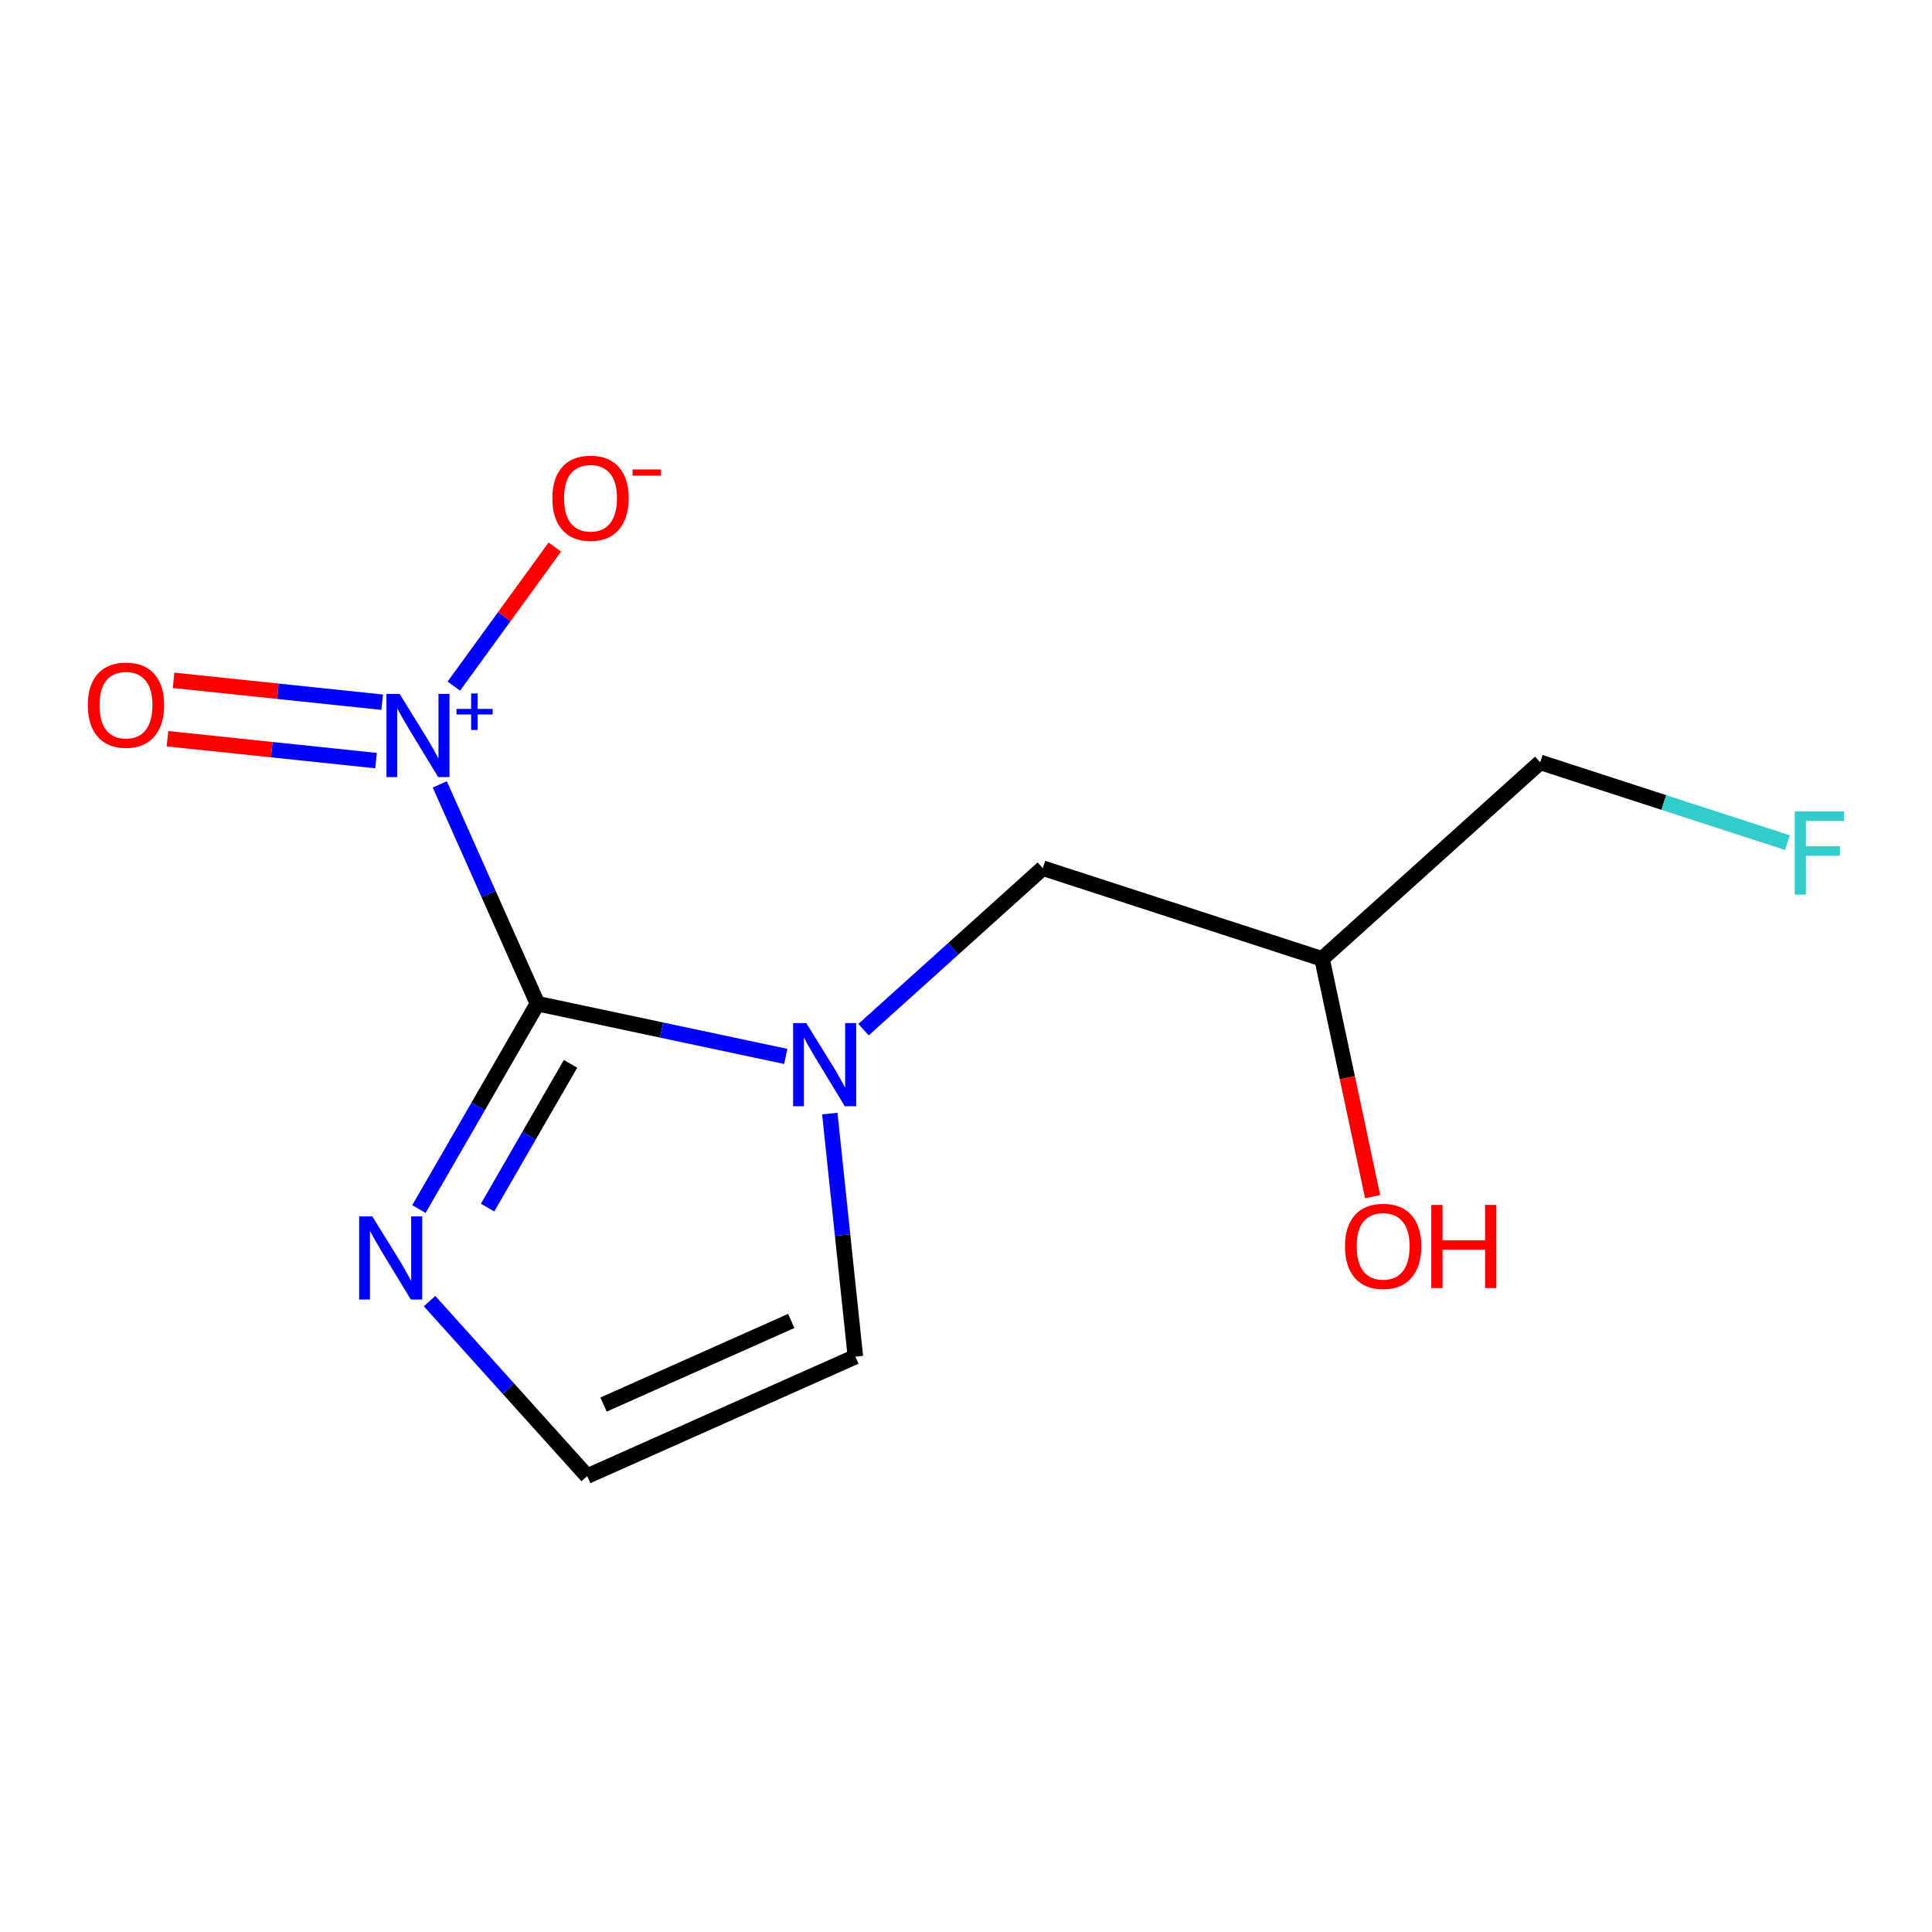 <?xml version='1.0' encoding='iso-8859-1'?>
<svg version='1.1' baseProfile='full'
              xmlns='http://www.w3.org/2000/svg'
                      xmlns:rdkit='http://www.rdkit.org/xml'
                      xmlns:xlink='http://www.w3.org/1999/xlink'
                  xml:space='preserve'
width='250px' height='250px' viewBox='0 0 250 250'>
<!-- END OF HEADER -->
<rect style='opacity:1.0;fill:#FFFFFF;stroke:none' width='250' height='250' x='0' y='0'> </rect>
<path class='bond-0 atom-0 atom-1' d='M 75.982,191.01 L 110.687,175.551' style='fill:none;fill-rule:evenodd;stroke:#000000;stroke-width:2.0px;stroke-linecap:butt;stroke-linejoin:miter;stroke-opacity:1' />
<path class='bond-0 atom-0 atom-1' d='M 78.096,181.75 L 102.39,170.929' style='fill:none;fill-rule:evenodd;stroke:#000000;stroke-width:2.0px;stroke-linecap:butt;stroke-linejoin:miter;stroke-opacity:1' />
<path class='bond-1 atom-0 atom-7' d='M 75.982,191.01 L 65.784,179.688' style='fill:none;fill-rule:evenodd;stroke:#000000;stroke-width:2.0px;stroke-linecap:butt;stroke-linejoin:miter;stroke-opacity:1' />
<path class='bond-1 atom-0 atom-7' d='M 65.784,179.688 L 55.586,168.365' style='fill:none;fill-rule:evenodd;stroke:#0000FF;stroke-width:2.0px;stroke-linecap:butt;stroke-linejoin:miter;stroke-opacity:1' />
<path class='bond-2 atom-1 atom-8' d='M 110.687,175.551 L 109.031,159.824' style='fill:none;fill-rule:evenodd;stroke:#000000;stroke-width:2.0px;stroke-linecap:butt;stroke-linejoin:miter;stroke-opacity:1' />
<path class='bond-2 atom-1 atom-8' d='M 109.031,159.824 L 107.376,144.098' style='fill:none;fill-rule:evenodd;stroke:#0000FF;stroke-width:2.0px;stroke-linecap:butt;stroke-linejoin:miter;stroke-opacity:1' />
<path class='bond-3 atom-2 atom-4' d='M 199.303,98.649 L 171.073,124.076' style='fill:none;fill-rule:evenodd;stroke:#000000;stroke-width:2.0px;stroke-linecap:butt;stroke-linejoin:miter;stroke-opacity:1' />
<path class='bond-4 atom-2 atom-6' d='M 199.303,98.649 L 215.296,103.843' style='fill:none;fill-rule:evenodd;stroke:#000000;stroke-width:2.0px;stroke-linecap:butt;stroke-linejoin:miter;stroke-opacity:1' />
<path class='bond-4 atom-2 atom-6' d='M 215.296,103.843 L 231.289,109.036' style='fill:none;fill-rule:evenodd;stroke:#33CCCC;stroke-width:2.0px;stroke-linecap:butt;stroke-linejoin:miter;stroke-opacity:1' />
<path class='bond-5 atom-3 atom-4' d='M 134.939,112.342 L 171.073,124.076' style='fill:none;fill-rule:evenodd;stroke:#000000;stroke-width:2.0px;stroke-linecap:butt;stroke-linejoin:miter;stroke-opacity:1' />
<path class='bond-6 atom-3 atom-8' d='M 134.939,112.342 L 123.339,122.789' style='fill:none;fill-rule:evenodd;stroke:#000000;stroke-width:2.0px;stroke-linecap:butt;stroke-linejoin:miter;stroke-opacity:1' />
<path class='bond-6 atom-3 atom-8' d='M 123.339,122.789 L 111.739,133.237' style='fill:none;fill-rule:evenodd;stroke:#0000FF;stroke-width:2.0px;stroke-linecap:butt;stroke-linejoin:miter;stroke-opacity:1' />
<path class='bond-7 atom-4 atom-10' d='M 171.073,124.076 L 174.346,139.461' style='fill:none;fill-rule:evenodd;stroke:#000000;stroke-width:2.0px;stroke-linecap:butt;stroke-linejoin:miter;stroke-opacity:1' />
<path class='bond-7 atom-4 atom-10' d='M 174.346,139.461 L 177.619,154.846' style='fill:none;fill-rule:evenodd;stroke:#FF0000;stroke-width:2.0px;stroke-linecap:butt;stroke-linejoin:miter;stroke-opacity:1' />
<path class='bond-8 atom-5 atom-7' d='M 69.546,129.875 L 61.877,143.163' style='fill:none;fill-rule:evenodd;stroke:#000000;stroke-width:2.0px;stroke-linecap:butt;stroke-linejoin:miter;stroke-opacity:1' />
<path class='bond-8 atom-5 atom-7' d='M 61.877,143.163 L 54.209,156.451' style='fill:none;fill-rule:evenodd;stroke:#0000FF;stroke-width:2.0px;stroke-linecap:butt;stroke-linejoin:miter;stroke-opacity:1' />
<path class='bond-8 atom-5 atom-7' d='M 73.826,137.66 L 68.458,146.961' style='fill:none;fill-rule:evenodd;stroke:#000000;stroke-width:2.0px;stroke-linecap:butt;stroke-linejoin:miter;stroke-opacity:1' />
<path class='bond-8 atom-5 atom-7' d='M 68.458,146.961 L 63.09,156.263' style='fill:none;fill-rule:evenodd;stroke:#0000FF;stroke-width:2.0px;stroke-linecap:butt;stroke-linejoin:miter;stroke-opacity:1' />
<path class='bond-9 atom-5 atom-8' d='M 69.546,129.875 L 85.613,133.288' style='fill:none;fill-rule:evenodd;stroke:#000000;stroke-width:2.0px;stroke-linecap:butt;stroke-linejoin:miter;stroke-opacity:1' />
<path class='bond-9 atom-5 atom-8' d='M 85.613,133.288 L 101.679,136.7' style='fill:none;fill-rule:evenodd;stroke:#0000FF;stroke-width:2.0px;stroke-linecap:butt;stroke-linejoin:miter;stroke-opacity:1' />
<path class='bond-10 atom-5 atom-9' d='M 69.546,129.875 L 63.226,115.688' style='fill:none;fill-rule:evenodd;stroke:#000000;stroke-width:2.0px;stroke-linecap:butt;stroke-linejoin:miter;stroke-opacity:1' />
<path class='bond-10 atom-5 atom-9' d='M 63.226,115.688 L 56.907,101.5' style='fill:none;fill-rule:evenodd;stroke:#0000FF;stroke-width:2.0px;stroke-linecap:butt;stroke-linejoin:miter;stroke-opacity:1' />
<path class='bond-11 atom-9 atom-11' d='M 58.725,88.784 L 65.26,79.787' style='fill:none;fill-rule:evenodd;stroke:#0000FF;stroke-width:2.0px;stroke-linecap:butt;stroke-linejoin:miter;stroke-opacity:1' />
<path class='bond-11 atom-9 atom-11' d='M 65.26,79.787 L 71.794,70.79' style='fill:none;fill-rule:evenodd;stroke:#FF0000;stroke-width:2.0px;stroke-linecap:butt;stroke-linejoin:miter;stroke-opacity:1' />
<path class='bond-12 atom-9 atom-12' d='M 49.454,90.864 L 35.958,89.448' style='fill:none;fill-rule:evenodd;stroke:#0000FF;stroke-width:2.0px;stroke-linecap:butt;stroke-linejoin:miter;stroke-opacity:1' />
<path class='bond-12 atom-9 atom-12' d='M 35.958,89.448 L 22.461,88.032' style='fill:none;fill-rule:evenodd;stroke:#FF0000;stroke-width:2.0px;stroke-linecap:butt;stroke-linejoin:miter;stroke-opacity:1' />
<path class='bond-12 atom-9 atom-12' d='M 48.661,98.421 L 35.165,97.005' style='fill:none;fill-rule:evenodd;stroke:#0000FF;stroke-width:2.0px;stroke-linecap:butt;stroke-linejoin:miter;stroke-opacity:1' />
<path class='bond-12 atom-9 atom-12' d='M 35.165,97.005 L 21.669,95.589' style='fill:none;fill-rule:evenodd;stroke:#FF0000;stroke-width:2.0px;stroke-linecap:butt;stroke-linejoin:miter;stroke-opacity:1' />
<path  class='atom-6' d='M 232.238 105.003
L 238.636 105.003
L 238.636 106.234
L 233.682 106.234
L 233.682 109.502
L 238.089 109.502
L 238.089 110.748
L 233.682 110.748
L 233.682 115.763
L 232.238 115.763
L 232.238 105.003
' fill='#33CCCC'/>
<path  class='atom-7' d='M 48.177 157.401
L 51.703 163.1
Q 52.053 163.662, 52.615 164.68
Q 53.177 165.699, 53.207 165.759
L 53.207 157.401
L 54.636 157.401
L 54.636 168.16
L 53.162 168.16
L 49.378 161.93
Q 48.937 161.2, 48.466 160.364
Q 48.01 159.529, 47.873 159.27
L 47.873 168.16
L 46.475 168.16
L 46.475 157.401
L 48.177 157.401
' fill='#0000FF'/>
<path  class='atom-8' d='M 104.331 132.388
L 107.857 138.087
Q 108.206 138.649, 108.769 139.668
Q 109.331 140.686, 109.361 140.747
L 109.361 132.388
L 110.79 132.388
L 110.79 143.148
L 109.316 143.148
L 105.532 136.917
Q 105.091 136.188, 104.62 135.352
Q 104.164 134.516, 104.027 134.258
L 104.027 143.148
L 102.629 143.148
L 102.629 132.388
L 104.331 132.388
' fill='#0000FF'/>
<path  class='atom-9' d='M 51.709 89.791
L 55.235 95.49
Q 55.584 96.052, 56.147 97.07
Q 56.709 98.088, 56.739 98.149
L 56.739 89.791
L 58.168 89.791
L 58.168 100.55
L 56.694 100.55
L 52.91 94.319
Q 52.469 93.59, 51.998 92.754
Q 51.542 91.918, 51.405 91.66
L 51.405 100.55
L 50.007 100.55
L 50.007 89.791
L 51.709 89.791
' fill='#0000FF'/>
<path  class='atom-9' d='M 59.07 91.73
L 60.966 91.73
L 60.966 89.734
L 61.809 89.734
L 61.809 91.73
L 63.754 91.73
L 63.754 92.452
L 61.809 92.452
L 61.809 94.458
L 60.966 94.458
L 60.966 92.452
L 59.07 92.452
L 59.07 91.73
' fill='#0000FF'/>
<path  class='atom-10' d='M 174.04 161.267
Q 174.04 158.683, 175.316 157.239
Q 176.593 155.796, 178.979 155.796
Q 181.365 155.796, 182.641 157.239
Q 183.918 158.683, 183.918 161.267
Q 183.918 163.88, 182.626 165.37
Q 181.334 166.844, 178.979 166.844
Q 176.608 166.844, 175.316 165.37
Q 174.04 163.896, 174.04 161.267
M 178.979 165.628
Q 180.62 165.628, 181.501 164.534
Q 182.398 163.425, 182.398 161.267
Q 182.398 159.154, 181.501 158.09
Q 180.62 157.011, 178.979 157.011
Q 177.337 157.011, 176.441 158.075
Q 175.559 159.139, 175.559 161.267
Q 175.559 163.44, 176.441 164.534
Q 177.337 165.628, 178.979 165.628
' fill='#FF0000'/>
<path  class='atom-10' d='M 185.209 155.917
L 186.668 155.917
L 186.668 160.492
L 192.17 160.492
L 192.17 155.917
L 193.629 155.917
L 193.629 166.677
L 192.17 166.677
L 192.17 161.707
L 186.668 161.707
L 186.668 166.677
L 185.209 166.677
L 185.209 155.917
' fill='#FF0000'/>
<path  class='atom-11' d='M 71.474 64.461
Q 71.474 61.877, 72.751 60.434
Q 74.027 58.99, 76.413 58.99
Q 78.799 58.99, 80.076 60.434
Q 81.352 61.877, 81.352 64.461
Q 81.352 67.075, 80.061 68.564
Q 78.769 70.038, 76.413 70.038
Q 74.043 70.038, 72.751 68.564
Q 71.474 67.09, 71.474 64.461
M 76.413 68.822
Q 78.055 68.822, 78.936 67.728
Q 79.833 66.619, 79.833 64.461
Q 79.833 62.348, 78.936 61.285
Q 78.055 60.206, 76.413 60.206
Q 74.772 60.206, 73.876 61.269
Q 72.994 62.333, 72.994 64.461
Q 72.994 66.634, 73.876 67.728
Q 74.772 68.822, 76.413 68.822
' fill='#FF0000'/>
<path  class='atom-11' d='M 81.854 60.746
L 85.535 60.746
L 85.535 61.548
L 81.854 61.548
L 81.854 60.746
' fill='#FF0000'/>
<path  class='atom-12' d='M 11.364 91.236
Q 11.364 88.653, 12.64 87.209
Q 13.917 85.765, 16.303 85.765
Q 18.689 85.765, 19.965 87.209
Q 21.242 88.653, 21.242 91.236
Q 21.242 93.85, 19.95 95.339
Q 18.658 96.813, 16.303 96.813
Q 13.932 96.813, 12.64 95.339
Q 11.364 93.865, 11.364 91.236
M 16.303 95.597
Q 17.944 95.597, 18.825 94.503
Q 19.722 93.394, 19.722 91.236
Q 19.722 89.124, 18.825 88.06
Q 17.944 86.981, 16.303 86.981
Q 14.661 86.981, 13.765 88.045
Q 12.883 89.108, 12.883 91.236
Q 12.883 93.409, 13.765 94.503
Q 14.661 95.597, 16.303 95.597
' fill='#FF0000'/>
</svg>
